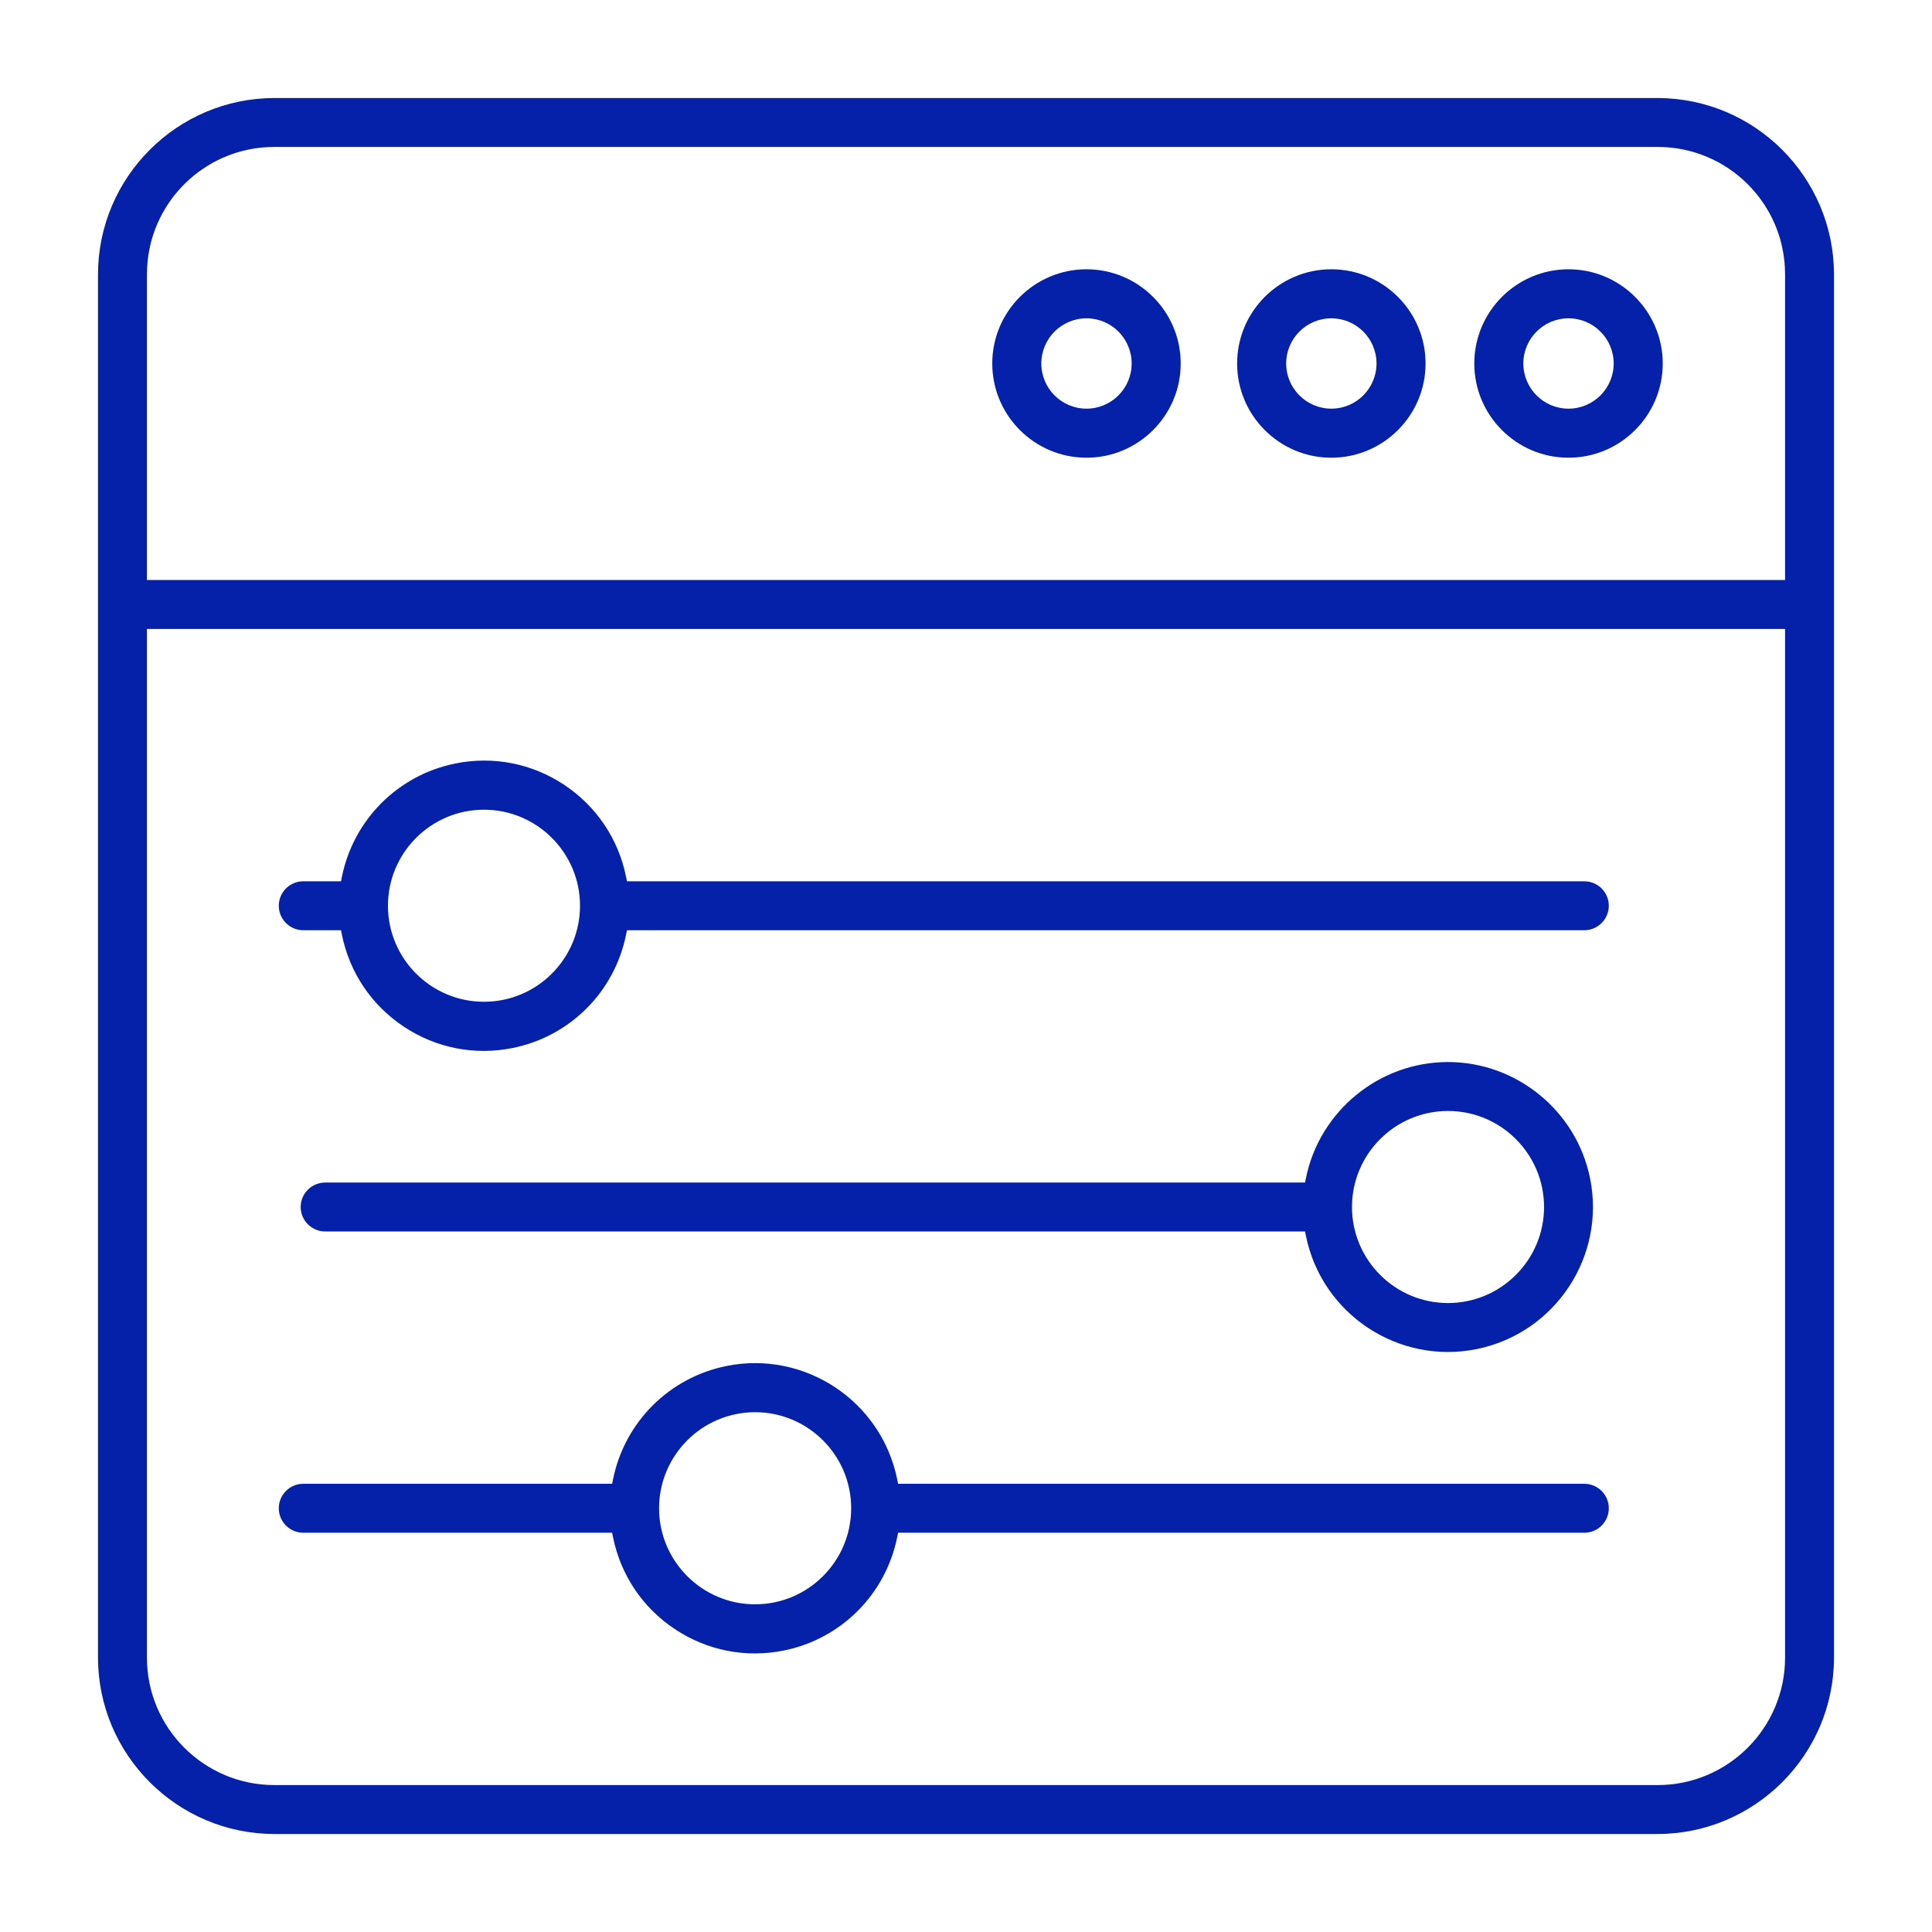<svg xmlns="http://www.w3.org/2000/svg" xmlns:xlink="http://www.w3.org/1999/xlink" x="0px" y="0px" viewBox="0 0 512 512" style="enable-background:new 0 0 512 512;" xml:space="preserve"> <style type="text/css"> .st0{display:none;fill:none;stroke:#4A6EED;stroke-width:13;stroke-miterlimit:10;} .st1{fill:#0521AA;} .st2{display:none;fill:none;stroke:#0521AA;stroke-width:13;stroke-miterlimit:10;} </style> <g id="Layer_1"> <g> <g> <path class="st1" d="M421.37,312.19c-3.63-17.81-19.46-30.73-37.63-30.74h-0.01c-18.18,0-34.01,12.93-37.64,30.74l-0.25,1.2 H86.16c-3.57,0-6.48,2.9-6.48,6.48c0,3.57,2.91,6.48,6.48,6.48h259.68l0.25,1.2c4.23,20.76,24.57,34.2,45.32,29.96 C412.17,353.27,425.61,332.94,421.37,312.19z M383.74,345.32c-14.04,0-25.45-11.42-25.45-25.45c0-14.04,11.41-25.45,25.45-25.45 c14.03,0,25.45,11.41,25.45,25.45C409.19,333.9,397.77,345.32,383.74,345.32z M419.87,393.22H238.01l-0.25-1.2 c-4.21-20.76-24.53-34.22-45.29-30.01c-15.15,3.08-26.93,14.86-30.01,30.01l-0.24,1.2H80.36c-3.57,0-6.48,2.91-6.48,6.49 c0,3.57,2.91,6.48,6.48,6.48h81.86l0.24,1.2c2.05,10.06,7.88,18.72,16.44,24.38c8.55,5.67,18.81,7.67,28.86,5.63 c15.15-3.08,26.93-14.86,30-30.01l0.25-1.2h181.86c3.57,0,6.48-2.91,6.48-6.48C426.35,396.13,423.44,393.22,419.87,393.22z M200.11,425.16c-14.03,0-25.45-11.42-25.45-25.45c0-14.04,11.42-25.46,25.45-25.46c14.04,0,25.46,11.42,25.46,25.46 C225.57,413.74,214.15,425.16,200.11,425.16z M419.87,233.55H166.16l-0.25-1.2c-2.04-10.06-7.88-18.72-16.43-24.39 c-8.56-5.66-18.8-7.66-28.86-5.62c-15.15,3.08-26.93,14.86-30.01,30.01l-0.24,1.2H80.36c-3.57,0-6.48,2.91-6.48,6.48 c0,3.58,2.91,6.49,6.48,6.49h10.01l0.24,1.2c2.04,10.05,7.88,18.71,16.44,24.38c8.55,5.67,18.8,7.67,28.86,5.62 c15.15-3.07,26.93-14.85,30-30l0.25-1.2h253.71c3.57,0,6.48-2.91,6.48-6.49C426.35,236.46,423.44,233.55,419.87,233.55z M128.26,265.48c-14.03,0-25.45-11.41-25.45-25.45c0-14.03,11.42-25.45,25.45-25.45c14.04,0,25.45,11.42,25.45,25.45 C153.71,254.07,142.3,265.48,128.26,265.48z M419.87,233.55H166.16l-0.25-1.2c-2.04-10.06-7.88-18.72-16.43-24.39 c-8.56-5.66-18.8-7.66-28.86-5.62c-15.15,3.08-26.93,14.86-30.01,30.01l-0.24,1.2H80.36c-3.57,0-6.48,2.91-6.48,6.48 c0,3.58,2.91,6.49,6.48,6.49h10.01l0.24,1.2c2.04,10.05,7.88,18.71,16.44,24.38c8.55,5.67,18.8,7.67,28.86,5.62 c15.15-3.07,26.93-14.85,30-30l0.25-1.2h253.71c3.57,0,6.48-2.91,6.48-6.49C426.35,236.46,423.44,233.55,419.87,233.55z M128.26,265.48c-14.03,0-25.45-11.41-25.45-25.45c0-14.03,11.42-25.45,25.45-25.45c14.04,0,25.45,11.42,25.45,25.45 C153.71,254.07,142.3,265.48,128.26,265.48z M419.87,393.22H238.01l-0.25-1.2c-4.21-20.76-24.53-34.22-45.29-30.01 c-15.15,3.08-26.93,14.86-30.01,30.01l-0.24,1.2H80.36c-3.57,0-6.48,2.91-6.48,6.49c0,3.57,2.91,6.48,6.48,6.48h81.86l0.24,1.2 c2.05,10.06,7.88,18.72,16.44,24.38c8.55,5.67,18.81,7.67,28.86,5.63c15.15-3.08,26.93-14.86,30-30.01l0.25-1.2h181.86 c3.57,0,6.48-2.91,6.48-6.48C426.35,396.13,423.44,393.22,419.87,393.22z M200.11,425.16c-14.03,0-25.45-11.42-25.45-25.45 c0-14.04,11.42-25.46,25.45-25.46c14.04,0,25.46,11.42,25.46,25.46C225.57,413.74,214.15,425.16,200.11,425.16z M421.37,312.19 c-3.63-17.81-19.46-30.73-37.63-30.74h-0.01c-18.18,0-34.01,12.93-37.64,30.74l-0.25,1.2H86.16c-3.57,0-6.48,2.9-6.48,6.48 c0,3.57,2.91,6.48,6.48,6.48h259.68l0.25,1.2c4.23,20.76,24.57,34.2,45.32,29.96C412.17,353.27,425.61,332.94,421.37,312.19z M383.74,345.32c-14.04,0-25.45-11.42-25.45-25.45c0-14.04,11.41-25.45,25.45-25.45c14.03,0,25.45,11.41,25.45,25.45 C409.19,333.9,397.77,345.32,383.74,345.32z M421.37,312.19c-3.63-17.81-19.46-30.73-37.63-30.74h-0.01 c-18.18,0-34.01,12.93-37.64,30.74l-0.25,1.2H86.16c-3.57,0-6.48,2.9-6.48,6.48c0,3.57,2.91,6.48,6.48,6.48h259.68l0.25,1.2 c4.23,20.76,24.57,34.2,45.32,29.96C412.17,353.27,425.61,332.94,421.37,312.19z M383.74,345.32 c-14.04,0-25.45-11.42-25.45-25.45c0-14.04,11.41-25.45,25.45-25.45c14.03,0,25.45,11.41,25.45,25.45 C409.19,333.9,397.77,345.32,383.74,345.32z M419.87,393.22H238.01l-0.25-1.2c-4.21-20.76-24.53-34.22-45.29-30.01 c-15.15,3.08-26.93,14.86-30.01,30.01l-0.24,1.2H80.36c-3.57,0-6.48,2.91-6.48,6.49c0,3.57,2.91,6.48,6.48,6.48h81.86l0.24,1.2 c2.05,10.06,7.88,18.72,16.44,24.38c8.55,5.67,18.81,7.67,28.86,5.63c15.15-3.08,26.93-14.86,30-30.01l0.25-1.2h181.86 c3.57,0,6.48-2.91,6.48-6.48C426.35,396.13,423.44,393.22,419.87,393.22z M200.11,425.16c-14.03,0-25.45-11.42-25.45-25.45 c0-14.04,11.42-25.46,25.45-25.46c14.04,0,25.46,11.42,25.46,25.46C225.57,413.74,214.15,425.16,200.11,425.16z M419.87,233.55 H166.16l-0.25-1.2c-2.04-10.06-7.88-18.72-16.43-24.39c-8.56-5.66-18.8-7.66-28.86-5.62c-15.15,3.08-26.93,14.86-30.01,30.01 l-0.24,1.2H80.36c-3.57,0-6.48,2.91-6.48,6.48c0,3.58,2.91,6.49,6.48,6.49h10.01l0.24,1.2c2.04,10.05,7.88,18.71,16.44,24.38 c8.55,5.67,18.8,7.67,28.86,5.62c15.15-3.07,26.93-14.85,30-30l0.25-1.2h253.71c3.57,0,6.48-2.91,6.48-6.49 C426.35,236.46,423.44,233.55,419.87,233.55z M128.26,265.48c-14.03,0-25.45-11.41-25.45-25.45c0-14.03,11.42-25.45,25.45-25.45 c14.04,0,25.45,11.42,25.45,25.45C153.71,254.07,142.3,265.48,128.26,265.48z M419.87,233.55H166.16l-0.25-1.2 c-2.04-10.06-7.88-18.72-16.43-24.39c-8.56-5.66-18.8-7.66-28.86-5.62c-15.15,3.08-26.93,14.86-30.01,30.01l-0.24,1.2H80.36 c-3.57,0-6.48,2.91-6.48,6.48c0,3.58,2.91,6.49,6.48,6.49h10.01l0.24,1.2c2.04,10.05,7.88,18.71,16.44,24.38 c8.55,5.67,18.8,7.67,28.86,5.62c15.15-3.07,26.93-14.85,30-30l0.25-1.2h253.71c3.57,0,6.48-2.91,6.48-6.49 C426.35,236.46,423.44,233.55,419.87,233.55z M128.26,265.48c-14.03,0-25.45-11.41-25.45-25.45c0-14.03,11.42-25.45,25.45-25.45 c14.04,0,25.45,11.42,25.45,25.45C153.71,254.07,142.3,265.48,128.26,265.48z M419.87,393.22H238.01l-0.25-1.2 c-4.21-20.76-24.53-34.22-45.29-30.01c-15.15,3.08-26.93,14.86-30.01,30.01l-0.24,1.2H80.36c-3.57,0-6.48,2.91-6.48,6.49 c0,3.57,2.91,6.48,6.48,6.48h81.86l0.24,1.2c2.05,10.06,7.88,18.72,16.44,24.38c8.55,5.67,18.81,7.67,28.86,5.63 c15.15-3.08,26.93-14.86,30-30.01l0.25-1.2h181.86c3.57,0,6.48-2.91,6.48-6.48C426.35,396.13,423.44,393.22,419.87,393.22z M200.11,425.16c-14.03,0-25.45-11.42-25.45-25.45c0-14.04,11.42-25.46,25.45-25.46c14.04,0,25.46,11.42,25.46,25.46 C225.57,413.74,214.15,425.16,200.11,425.16z M421.37,312.19c-3.63-17.81-19.46-30.73-37.63-30.74h-0.01 c-18.18,0-34.01,12.93-37.64,30.74l-0.25,1.2H86.16c-3.57,0-6.48,2.9-6.48,6.48c0,3.57,2.91,6.48,6.48,6.48h259.68l0.25,1.2 c4.23,20.76,24.57,34.2,45.32,29.96C412.17,353.27,425.61,332.94,421.37,312.19z M383.74,345.32 c-14.04,0-25.45-11.42-25.45-25.45c0-14.04,11.41-25.45,25.45-25.45c14.03,0,25.45,11.41,25.45,25.45 C409.19,333.9,397.77,345.32,383.74,345.32z M421.37,312.19c-3.63-17.81-19.46-30.73-37.63-30.74h-0.01 c-18.18,0-34.01,12.93-37.64,30.74l-0.25,1.2H86.16c-3.57,0-6.48,2.9-6.48,6.48c0,3.57,2.91,6.48,6.48,6.48h259.68l0.25,1.2 c4.23,20.76,24.57,34.2,45.32,29.96C412.17,353.27,425.61,332.94,421.37,312.19z M383.74,345.32 c-14.04,0-25.45-11.42-25.45-25.45c0-14.04,11.41-25.45,25.45-25.45c14.03,0,25.45,11.41,25.45,25.45 C409.19,333.9,397.77,345.32,383.74,345.32z M419.87,393.22H238.01l-0.25-1.2c-4.21-20.76-24.53-34.22-45.29-30.01 c-15.15,3.08-26.93,14.86-30.01,30.01l-0.24,1.2H80.36c-3.57,0-6.48,2.91-6.48,6.49c0,3.57,2.91,6.48,6.48,6.48h81.86l0.24,1.2 c2.05,10.06,7.88,18.72,16.44,24.38c8.55,5.67,18.81,7.67,28.86,5.63c15.15-3.08,26.93-14.86,30-30.01l0.25-1.2h181.86 c3.57,0,6.48-2.91,6.48-6.48C426.35,396.13,423.44,393.22,419.87,393.22z M200.11,425.16c-14.03,0-25.45-11.42-25.45-25.45 c0-14.04,11.42-25.46,25.45-25.46c14.04,0,25.46,11.42,25.46,25.46C225.57,413.74,214.15,425.16,200.11,425.16z M419.87,233.55 H166.16l-0.25-1.2c-2.04-10.06-7.88-18.72-16.43-24.39c-8.56-5.66-18.8-7.66-28.86-5.62c-15.15,3.08-26.93,14.86-30.01,30.01 l-0.24,1.2H80.36c-3.57,0-6.48,2.91-6.48,6.48c0,3.58,2.91,6.49,6.48,6.49h10.01l0.24,1.2c2.04,10.05,7.88,18.71,16.44,24.38 c8.55,5.67,18.8,7.67,28.86,5.62c15.15-3.07,26.93-14.85,30-30l0.25-1.2h253.71c3.57,0,6.48-2.91,6.48-6.49 C426.35,236.46,423.44,233.55,419.87,233.55z M128.26,265.48c-14.03,0-25.45-11.41-25.45-25.45c0-14.03,11.42-25.45,25.45-25.45 c14.04,0,25.45,11.42,25.45,25.45C153.71,254.07,142.3,265.48,128.26,265.48z M419.87,393.22H238.01l-0.25-1.2 c-4.21-20.76-24.53-34.22-45.29-30.01c-15.15,3.08-26.93,14.86-30.01,30.01l-0.24,1.2H80.36c-3.57,0-6.48,2.91-6.48,6.49 c0,3.57,2.91,6.48,6.48,6.48h81.86l0.24,1.2c2.05,10.06,7.88,18.72,16.44,24.38c8.55,5.67,18.81,7.67,28.86,5.63 c15.15-3.08,26.93-14.86,30-30.01l0.25-1.2h181.86c3.57,0,6.48-2.91,6.48-6.48C426.35,396.13,423.44,393.22,419.87,393.22z M200.11,425.16c-14.03,0-25.45-11.42-25.45-25.45c0-14.04,11.42-25.46,25.45-25.46c14.04,0,25.46,11.42,25.46,25.46 C225.57,413.74,214.15,425.16,200.11,425.16z M419.87,233.55H166.16l-0.25-1.2c-2.04-10.06-7.88-18.72-16.43-24.39 c-8.56-5.66-18.8-7.66-28.86-5.62c-15.15,3.08-26.93,14.86-30.01,30.01l-0.24,1.2H80.36c-3.57,0-6.48,2.91-6.48,6.48 c0,3.58,2.91,6.49,6.48,6.49h10.01l0.24,1.2c2.04,10.05,7.88,18.71,16.44,24.38c8.55,5.67,18.8,7.67,28.86,5.62 c15.15-3.07,26.93-14.85,30-30l0.25-1.2h253.71c3.57,0,6.48-2.91,6.48-6.49C426.35,236.46,423.44,233.55,419.87,233.55z M128.26,265.48c-14.03,0-25.45-11.41-25.45-25.45c0-14.03,11.42-25.45,25.45-25.45c14.04,0,25.45,11.42,25.45,25.45 C153.71,254.07,142.3,265.48,128.26,265.48z M421.37,312.19c-3.63-17.81-19.46-30.73-37.63-30.74h-0.01 c-18.18,0-34.01,12.93-37.64,30.74l-0.25,1.2H86.16c-3.57,0-6.48,2.9-6.48,6.48c0,3.57,2.91,6.48,6.48,6.48h259.68l0.25,1.2 c4.23,20.76,24.57,34.2,45.32,29.96C412.17,353.27,425.61,332.94,421.37,312.19z M383.74,345.32 c-14.04,0-25.45-11.42-25.45-25.45c0-14.04,11.41-25.45,25.45-25.45c14.03,0,25.45,11.41,25.45,25.45 C409.19,333.9,397.77,345.32,383.74,345.32z M421.37,312.19c-3.63-17.81-19.46-30.73-37.63-30.74h-0.01 c-18.18,0-34.01,12.93-37.64,30.74l-0.25,1.2H86.16c-3.57,0-6.48,2.9-6.48,6.48c0,3.57,2.91,6.48,6.48,6.48h259.68l0.25,1.2 c4.23,20.76,24.57,34.2,45.32,29.96C412.17,353.27,425.61,332.94,421.37,312.19z M383.74,345.32 c-14.04,0-25.45-11.42-25.45-25.45c0-14.04,11.41-25.45,25.45-25.45c14.03,0,25.45,11.41,25.45,25.45 C409.19,333.9,397.77,345.32,383.74,345.32z M419.87,233.55H166.16l-0.25-1.2c-2.04-10.06-7.88-18.72-16.43-24.39 c-8.56-5.66-18.8-7.66-28.86-5.62c-15.15,3.08-26.93,14.86-30.01,30.01l-0.24,1.2H80.36c-3.57,0-6.48,2.91-6.48,6.48 c0,3.58,2.91,6.49,6.48,6.49h10.01l0.24,1.2c2.04,10.05,7.88,18.71,16.44,24.38c8.55,5.67,18.8,7.67,28.86,5.62 c15.15-3.07,26.93-14.85,30-30l0.25-1.2h253.71c3.57,0,6.48-2.91,6.48-6.49C426.35,236.46,423.44,233.55,419.87,233.55z M128.26,265.48c-14.03,0-25.45-11.41-25.45-25.45c0-14.03,11.42-25.45,25.45-25.45c14.04,0,25.45,11.42,25.45,25.45 C153.71,254.07,142.3,265.48,128.26,265.48z M419.87,393.22H238.01l-0.25-1.2c-4.21-20.76-24.53-34.22-45.29-30.01 c-15.15,3.08-26.93,14.86-30.01,30.01l-0.24,1.2H80.36c-3.57,0-6.48,2.91-6.48,6.49c0,3.57,2.91,6.48,6.48,6.48h81.86l0.24,1.2 c2.05,10.06,7.88,18.72,16.44,24.38c8.55,5.67,18.81,7.67,28.86,5.63c15.15-3.08,26.93-14.86,30-30.01l0.25-1.2h181.86 c3.57,0,6.48-2.91,6.48-6.48C426.35,396.13,423.44,393.22,419.87,393.22z M200.11,425.16c-14.03,0-25.45-11.42-25.45-25.45 c0-14.04,11.42-25.46,25.45-25.46c14.04,0,25.46,11.42,25.46,25.46C225.57,413.74,214.15,425.16,200.11,425.16z M419.87,233.55 H166.16l-0.25-1.2c-2.04-10.06-7.88-18.72-16.43-24.39c-8.56-5.66-18.8-7.66-28.86-5.62c-15.15,3.08-26.93,14.86-30.01,30.01 l-0.24,1.2H80.36c-3.57,0-6.48,2.91-6.48,6.48c0,3.58,2.91,6.49,6.48,6.49h10.01l0.24,1.2c2.04,10.05,7.88,18.71,16.44,24.38 c8.55,5.67,18.8,7.67,28.86,5.62c15.15-3.07,26.93-14.85,30-30l0.25-1.2h253.71c3.57,0,6.48-2.91,6.48-6.49 C426.35,236.46,423.44,233.55,419.87,233.55z M128.26,265.48c-14.03,0-25.45-11.41-25.45-25.45c0-14.03,11.42-25.45,25.45-25.45 c14.04,0,25.45,11.42,25.45,25.45C153.71,254.07,142.3,265.48,128.26,265.48z M419.87,393.22H238.01l-0.25-1.2 c-4.21-20.76-24.53-34.22-45.29-30.01c-15.15,3.08-26.93,14.86-30.01,30.01l-0.24,1.2H80.36c-3.57,0-6.48,2.91-6.48,6.49 c0,3.57,2.91,6.48,6.48,6.48h81.86l0.24,1.2c2.05,10.06,7.88,18.72,16.44,24.38c8.55,5.67,18.81,7.67,28.86,5.63 c15.15-3.08,26.93-14.86,30-30.01l0.25-1.2h181.86c3.57,0,6.48-2.91,6.48-6.48C426.35,396.13,423.44,393.22,419.87,393.22z M200.11,425.16c-14.03,0-25.45-11.42-25.45-25.45c0-14.04,11.42-25.46,25.45-25.46c14.04,0,25.46,11.42,25.46,25.46 C225.57,413.74,214.15,425.16,200.11,425.16z M421.37,312.19c-3.63-17.81-19.46-30.73-37.63-30.74h-0.01 c-18.18,0-34.01,12.93-37.64,30.74l-0.25,1.2H86.16c-3.57,0-6.48,2.9-6.48,6.48c0,3.57,2.91,6.48,6.48,6.48h259.68l0.25,1.2 c4.23,20.76,24.57,34.2,45.32,29.96C412.17,353.27,425.61,332.94,421.37,312.19z M383.74,345.32 c-14.04,0-25.45-11.42-25.45-25.45c0-14.04,11.41-25.45,25.45-25.45c14.03,0,25.45,11.41,25.45,25.45 C409.19,333.9,397.77,345.32,383.74,345.32z M421.37,312.19c-3.63-17.81-19.46-30.73-37.63-30.74h-0.01 c-18.18,0-34.01,12.93-37.64,30.74l-0.25,1.2H86.16c-3.57,0-6.48,2.9-6.48,6.48c0,3.57,2.91,6.48,6.48,6.48h259.68l0.25,1.2 c4.23,20.76,24.57,34.2,45.32,29.96C412.17,353.27,425.61,332.94,421.37,312.19z M383.74,345.32 c-14.04,0-25.45-11.42-25.45-25.45c0-14.04,11.41-25.45,25.45-25.45c14.03,0,25.45,11.41,25.45,25.45 C409.19,333.9,397.77,345.32,383.74,345.32z M419.87,393.22H238.01l-0.25-1.2c-4.21-20.76-24.53-34.22-45.29-30.01 c-15.15,3.08-26.93,14.86-30.01,30.01l-0.24,1.2H80.36c-3.57,0-6.48,2.91-6.48,6.49c0,3.57,2.91,6.48,6.48,6.48h81.86l0.24,1.2 c2.05,10.06,7.88,18.72,16.44,24.38c8.55,5.67,18.81,7.67,28.86,5.63c15.15-3.08,26.93-14.86,30-30.01l0.25-1.2h181.86 c3.57,0,6.48-2.91,6.48-6.48C426.35,396.13,423.44,393.22,419.87,393.22z M200.11,425.16c-14.03,0-25.45-11.42-25.45-25.45 c0-14.04,11.42-25.46,25.45-25.46c14.04,0,25.46,11.42,25.46,25.46C225.57,413.74,214.15,425.16,200.11,425.16z M419.87,233.55 H166.16l-0.25-1.2c-2.04-10.06-7.88-18.72-16.43-24.39c-8.56-5.66-18.8-7.66-28.86-5.62c-15.15,3.08-26.93,14.86-30.01,30.01 l-0.24,1.2H80.36c-3.57,0-6.48,2.91-6.48,6.48c0,3.58,2.91,6.49,6.48,6.49h10.01l0.24,1.2c2.04,10.05,7.88,18.71,16.44,24.38 c8.55,5.67,18.8,7.67,28.86,5.62c15.15-3.07,26.93-14.85,30-30l0.25-1.2h253.71c3.57,0,6.48-2.91,6.48-6.49 C426.35,236.46,423.44,233.55,419.87,233.55z M128.26,265.48c-14.03,0-25.45-11.41-25.45-25.45c0-14.03,11.42-25.45,25.45-25.45 c14.04,0,25.45,11.42,25.45,25.45C153.71,254.07,142.3,265.48,128.26,265.48z M80.36,246.52h10.01l0.24,1.2 c2.04,10.05,7.88,18.71,16.44,24.38c8.55,5.67,18.8,7.67,28.86,5.62c15.15-3.07,26.93-14.85,30-30l0.25-1.2h253.71 c3.57,0,6.48-2.91,6.48-6.49c0-3.57-2.91-6.48-6.48-6.48H166.16l-0.25-1.2c-2.04-10.06-7.88-18.72-16.43-24.39 c-8.56-5.66-18.8-7.66-28.86-5.62c-15.15,3.08-26.93,14.86-30.01,30.01l-0.24,1.2H80.36c-3.57,0-6.48,2.91-6.48,6.48 C73.88,243.61,76.79,246.52,80.36,246.52z M128.26,214.58c14.04,0,25.45,11.42,25.45,25.45c0,14.04-11.41,25.45-25.45,25.45 c-14.03,0-25.45-11.41-25.45-25.45C102.81,226,114.23,214.58,128.26,214.58z M419.87,393.22H238.01l-0.25-1.2 c-4.21-20.76-24.53-34.22-45.29-30.01c-15.15,3.08-26.93,14.86-30.01,30.01l-0.24,1.2H80.36c-3.57,0-6.48,2.91-6.48,6.49 c0,3.57,2.91,6.48,6.48,6.48h81.86l0.24,1.2c2.05,10.06,7.88,18.72,16.44,24.38c8.55,5.67,18.81,7.67,28.86,5.63 c15.15-3.08,26.93-14.86,30-30.01l0.25-1.2h181.86c3.57,0,6.48-2.91,6.48-6.48C426.35,396.13,423.44,393.22,419.87,393.22z M200.11,425.16c-14.03,0-25.45-11.42-25.45-25.45c0-14.04,11.42-25.46,25.45-25.46c14.04,0,25.46,11.42,25.46,25.46 C225.57,413.74,214.15,425.16,200.11,425.16z M383.74,281.45h-0.01c-18.18,0-34.01,12.93-37.64,30.74l-0.25,1.2H86.16 c-3.57,0-6.48,2.9-6.48,6.48c0,3.57,2.91,6.48,6.48,6.48h259.68l0.25,1.2c4.23,20.76,24.57,34.2,45.32,29.96 c20.76-4.24,34.2-24.57,29.96-45.32C417.74,294.38,401.91,281.46,383.74,281.45z M383.74,345.32 c-14.04,0-25.45-11.42-25.45-25.45c0-14.04,11.41-25.45,25.45-25.45c14.03,0,25.45,11.41,25.45,25.45 C409.19,333.9,397.77,345.32,383.74,345.32z M439.3,25.98H72.7C46.96,26,26,46.96,25.97,72.7v366.64 c0.05,25.72,21.01,46.66,46.73,46.69h366.6c25.72-0.03,46.68-20.97,46.73-46.69V72.7C486,46.96,465.04,26,439.3,25.98z M473.06,439.3c0,18.62-15.14,33.76-33.76,33.76H72.7c-18.62,0-33.76-15.14-33.76-33.76V166.68h434.12V439.3z M473.06,153.71 H38.94V72.7c0-0.59,0.02-1.17,0.05-1.74c0.01-0.19,0.02-0.37,0.04-0.56l0.04-0.53c0.01-0.21,0.03-0.41,0.05-0.62 c0.02-0.24,0.05-0.48,0.09-0.72l0.06-0.48c0.02-0.16,0.04-0.33,0.06-0.49c0.04-0.23,0.08-0.45,0.12-0.67l0.08-0.47 c0.03-0.18,0.06-0.35,0.1-0.52c0.04-0.19,0.08-0.38,0.13-0.57l0.12-0.52c0.04-0.18,0.08-0.36,0.12-0.55 c0.06-0.22,0.13-0.44,0.19-0.66l0.14-0.5c0.04-0.14,0.08-0.29,0.13-0.44c0.08-0.26,0.17-0.52,0.26-0.78l0.13-0.38 c0.05-0.14,0.09-0.27,0.14-0.41c0.08-0.22,0.17-0.44,0.26-0.67L41.42,60c0.06-0.15,0.11-0.29,0.17-0.43 c0.08-0.2,0.17-0.38,0.25-0.56l0.21-0.45c0.07-0.17,0.14-0.33,0.22-0.49c0.08-0.17,0.16-0.33,0.25-0.5l0.23-0.46 c0.09-0.16,0.17-0.33,0.26-0.5c0.11-0.18,0.21-0.37,0.32-0.55l0.24-0.42c0.08-0.15,0.17-0.29,0.26-0.44 c0.1-0.18,0.22-0.35,0.33-0.53l0.25-0.39c0.1-0.15,0.19-0.3,0.29-0.45c0.12-0.17,0.24-0.34,0.37-0.51l0.26-0.37 c0.1-0.15,0.2-0.3,0.31-0.44c0.12-0.15,0.23-0.3,0.35-0.45l0.31-0.39c0.11-0.15,0.23-0.29,0.35-0.44 c0.1-0.13,0.22-0.26,0.33-0.39l0.3-0.35c0.14-0.16,0.28-0.32,0.43-0.48c0.1-0.12,0.22-0.24,0.33-0.36l0.33-0.34 c0.15-0.16,0.3-0.32,0.45-0.47c0.11-0.12,0.23-0.22,0.34-0.33l0.35-0.33c0.16-0.16,0.32-0.31,0.48-0.46 c0.13-0.12,0.26-0.23,0.4-0.35l0.36-0.31c0.16-0.14,0.31-0.27,0.46-0.4c0.14-0.12,0.28-0.22,0.42-0.33l0.39-0.3 c0.15-0.13,0.31-0.25,0.47-0.37c0.13-0.11,0.27-0.2,0.41-0.3l0.41-0.29c0.16-0.12,0.33-0.24,0.5-0.35 c0.14-0.1,0.28-0.19,0.43-0.28l0.4-0.26c0.18-0.11,0.36-0.23,0.54-0.34c0.15-0.09,0.29-0.18,0.44-0.26l0.41-0.24 c0.19-0.11,0.38-0.21,0.57-0.32c0.14-0.08,0.29-0.15,0.44-0.23l0.42-0.21c0.2-0.1,0.39-0.21,0.59-0.3 c0.15-0.08,0.31-0.15,0.47-0.22l0.44-0.2c0.2-0.09,0.39-0.18,0.59-0.26c0.16-0.07,0.33-0.13,0.49-0.2l0.45-0.17 c0.19-0.08,0.39-0.16,0.59-0.23c0.16-0.06,0.33-0.12,0.5-0.18l0.47-0.16c0.2-0.07,0.4-0.13,0.59-0.2l0.54-0.15l0.48-0.14 c0.19-0.05,0.39-0.11,0.59-0.16c0.18-0.05,0.37-0.09,0.56-0.13l0.47-0.11c0.2-0.05,0.4-0.1,0.6-0.14c0.2-0.04,0.4-0.07,0.6-0.11 l0.49-0.09c0.19-0.03,0.38-0.07,0.57-0.1c0.21-0.03,0.42-0.05,0.63-0.08l0.47-0.06c0.19-0.02,0.39-0.05,0.59-0.07 c0.19-0.02,0.39-0.04,0.59-0.05l0.5-0.04c0.2-0.01,0.41-0.03,0.62-0.04c0.19-0.01,0.39-0.02,0.58-0.02l0.5-0.01 c0.22-0.01,0.45-0.02,0.68-0.02h366.6c0.23,0,0.46,0.01,0.68,0.02l0.5,0.01c0.19,0,0.39,0.01,0.58,0.02 c0.21,0.01,0.41,0.03,0.62,0.04l0.5,0.04c0.2,0.01,0.4,0.03,0.59,0.05c0.2,0.02,0.4,0.05,0.59,0.07l0.47,0.06 c0.21,0.03,0.42,0.05,0.63,0.08c0.19,0.03,0.38,0.07,0.57,0.1l0.48,0.09c0.21,0.04,0.41,0.07,0.61,0.11 c0.2,0.04,0.4,0.09,0.6,0.14l0.47,0.11c0.19,0.04,0.38,0.08,0.57,0.13c0.19,0.05,0.38,0.11,0.58,0.16l0.49,0.14 c0.18,0.05,0.35,0.1,0.53,0.16c0.19,0.06,0.38,0.12,0.58,0.19l0.48,0.16c0.17,0.06,0.34,0.12,0.5,0.18 c0.2,0.07,0.4,0.15,0.59,0.23l0.45,0.17c0.17,0.07,0.33,0.13,0.5,0.2c0.2,0.09,0.39,0.18,0.59,0.27l0.43,0.19 c0.16,0.07,0.32,0.14,0.47,0.22c0.2,0.09,0.39,0.19,0.59,0.3l0.42,0.21c0.15,0.08,0.3,0.15,0.45,0.23 c0.18,0.11,0.37,0.21,0.56,0.32l0.41,0.24c0.15,0.08,0.29,0.17,0.44,0.26c0.18,0.11,0.36,0.23,0.54,0.34l0.4,0.26 c0.15,0.09,0.29,0.18,0.43,0.27c0.17,0.12,0.34,0.24,0.5,0.36l0.41,0.29c0.14,0.1,0.28,0.19,0.41,0.3 c0.16,0.11,0.31,0.23,0.46,0.35l0.39,0.32c0.15,0.1,0.29,0.21,0.42,0.33c0.16,0.13,0.31,0.26,0.47,0.4l0.36,0.31 c0.14,0.12,0.27,0.23,0.4,0.35c0.16,0.15,0.32,0.3,0.48,0.46l0.35,0.33c0.11,0.11,0.23,0.21,0.34,0.32 c0.15,0.16,0.3,0.32,0.45,0.48l0.31,0.32c0.12,0.13,0.24,0.25,0.36,0.38c0.14,0.16,0.28,0.32,0.42,0.48l0.3,0.36 c0.11,0.12,0.23,0.25,0.33,0.38c0.12,0.15,0.24,0.29,0.35,0.44l0.32,0.41c0.12,0.14,0.23,0.28,0.34,0.43 c0.1,0.14,0.2,0.28,0.3,0.42l0.29,0.41c0.12,0.16,0.23,0.32,0.35,0.49c0.1,0.15,0.19,0.3,0.29,0.45l0.25,0.39 c0.11,0.18,0.23,0.35,0.33,0.53c0.09,0.15,0.18,0.29,0.26,0.44l0.24,0.42c0.11,0.19,0.22,0.37,0.32,0.56 c0.09,0.16,0.17,0.33,0.26,0.49l0.23,0.46c0.09,0.17,0.17,0.33,0.25,0.5c0.08,0.16,0.15,0.32,0.22,0.49l0.21,0.45 c0.08,0.18,0.17,0.36,0.25,0.55c0.06,0.15,0.11,0.29,0.17,0.44l0.17,0.42c0.09,0.23,0.18,0.45,0.26,0.68 c0.05,0.13,0.09,0.26,0.14,0.4l0.13,0.38c0.09,0.26,0.18,0.52,0.26,0.78c0.05,0.16,0.09,0.32,0.14,0.47l0.11,0.42 c0.07,0.24,0.14,0.47,0.21,0.72c0.04,0.18,0.08,0.36,0.12,0.54l0.12,0.52c0.05,0.19,0.09,0.38,0.13,0.57 c0.04,0.16,0.06,0.33,0.09,0.49l0.1,0.53c0.04,0.21,0.08,0.43,0.11,0.64c0.02,0.16,0.04,0.33,0.06,0.49l0.06,0.48 c0.04,0.24,0.07,0.48,0.09,0.72c0.03,0.22,0.04,0.44,0.06,0.67l0.03,0.48c0.02,0.19,0.03,0.37,0.04,0.56 c0.03,0.57,0.05,1.15,0.05,1.74V153.71z M80.36,246.52h10.01l0.24,1.2c2.04,10.05,7.88,18.71,16.44,24.38 c8.55,5.67,18.8,7.67,28.86,5.62c15.15-3.07,26.93-14.85,30-30l0.25-1.2h253.71c3.57,0,6.48-2.91,6.48-6.49 c0-3.57-2.91-6.48-6.48-6.48H166.16l-0.25-1.2c-2.04-10.06-7.88-18.72-16.43-24.39c-8.56-5.66-18.8-7.66-28.86-5.62 c-15.15,3.08-26.93,14.86-30.01,30.01l-0.24,1.2H80.36c-3.57,0-6.48,2.91-6.48,6.48C73.88,243.61,76.79,246.52,80.36,246.52z M128.26,214.58c14.04,0,25.45,11.42,25.45,25.45c0,14.04-11.41,25.45-25.45,25.45c-14.03,0-25.45-11.41-25.45-25.45 C102.81,226,114.23,214.58,128.26,214.58z M80.36,406.19h81.86l0.24,1.2c2.05,10.06,7.88,18.72,16.44,24.38 c8.55,5.67,18.81,7.67,28.86,5.63c15.15-3.08,26.93-14.86,30-30.01l0.25-1.2h181.86c3.57,0,6.48-2.91,6.48-6.48 c0-3.58-2.91-6.49-6.48-6.49H238.01l-0.25-1.2c-4.21-20.76-24.53-34.22-45.29-30.01c-15.15,3.08-26.93,14.86-30.01,30.01 l-0.24,1.2H80.36c-3.57,0-6.48,2.91-6.48,6.49C73.88,403.28,76.79,406.19,80.36,406.19z M200.11,374.25 c14.04,0,25.46,11.42,25.46,25.46c0,14.03-11.42,25.45-25.46,25.45c-14.03,0-25.45-11.42-25.45-25.45 C174.66,385.67,186.08,374.25,200.11,374.25z M383.74,281.45h-0.01c-18.18,0-34.01,12.93-37.64,30.74l-0.25,1.2H86.16 c-3.57,0-6.48,2.9-6.48,6.48c0,3.57,2.91,6.48,6.48,6.48h259.68l0.25,1.2c4.23,20.76,24.57,34.2,45.32,29.96 c20.76-4.24,34.2-24.57,29.96-45.32C417.74,294.38,401.91,281.46,383.74,281.45z M383.74,345.32 c-14.04,0-25.45-11.42-25.45-25.45c0-14.04,11.41-25.45,25.45-25.45c14.03,0,25.45,11.41,25.45,25.45 C409.19,333.9,397.77,345.32,383.74,345.32z M421.37,312.19c-3.63-17.81-19.46-30.73-37.63-30.74h-0.01 c-18.18,0-34.01,12.93-37.64,30.74l-0.25,1.2H86.16c-3.57,0-6.48,2.9-6.48,6.48c0,3.57,2.91,6.48,6.48,6.48h259.68l0.25,1.2 c4.23,20.76,24.57,34.2,45.32,29.96C412.17,353.27,425.61,332.94,421.37,312.19z M383.74,345.32 c-14.04,0-25.45-11.42-25.45-25.45c0-14.04,11.41-25.45,25.45-25.45c14.03,0,25.45,11.41,25.45,25.45 C409.19,333.9,397.77,345.32,383.74,345.32z M419.87,393.22H238.01l-0.25-1.2c-4.21-20.76-24.53-34.22-45.29-30.01 c-15.15,3.08-26.93,14.86-30.01,30.01l-0.24,1.2H80.36c-3.57,0-6.48,2.91-6.48,6.49c0,3.57,2.91,6.48,6.48,6.48h81.86l0.24,1.2 c2.05,10.06,7.88,18.72,16.44,24.38c8.55,5.67,18.81,7.67,28.86,5.63c15.15-3.08,26.93-14.86,30-30.01l0.25-1.2h181.86 c3.57,0,6.48-2.91,6.48-6.48C426.35,396.13,423.44,393.22,419.87,393.22z M200.11,425.16c-14.03,0-25.45-11.42-25.45-25.45 c0-14.04,11.42-25.46,25.45-25.46c14.04,0,25.46,11.42,25.46,25.46C225.57,413.74,214.15,425.16,200.11,425.16z M419.87,233.55 H166.16l-0.25-1.2c-2.04-10.06-7.88-18.72-16.43-24.39c-8.56-5.66-18.8-7.66-28.86-5.62c-15.15,3.08-26.93,14.86-30.01,30.01 l-0.24,1.2H80.36c-3.57,0-6.48,2.91-6.48,6.48c0,3.58,2.91,6.49,6.48,6.49h10.01l0.24,1.2c2.04,10.05,7.88,18.71,16.44,24.38 c8.55,5.67,18.8,7.67,28.86,5.62c15.15-3.07,26.93-14.85,30-30l0.25-1.2h253.71c3.57,0,6.48-2.91,6.48-6.49 C426.35,236.46,423.44,233.55,419.87,233.55z M128.26,265.48c-14.03,0-25.45-11.41-25.45-25.45c0-14.03,11.42-25.45,25.45-25.45 c14.04,0,25.45,11.42,25.45,25.45C153.71,254.07,142.3,265.48,128.26,265.48z M419.87,233.55H166.16l-0.25-1.2 c-2.04-10.06-7.88-18.72-16.43-24.39c-8.56-5.66-18.8-7.66-28.86-5.62c-15.15,3.08-26.93,14.86-30.01,30.01l-0.24,1.2H80.36 c-3.57,0-6.48,2.91-6.48,6.48c0,3.58,2.91,6.49,6.48,6.49h10.01l0.24,1.2c2.04,10.05,7.88,18.71,16.44,24.38 c8.55,5.67,18.8,7.67,28.86,5.62c15.15-3.07,26.93-14.85,30-30l0.25-1.2h253.71c3.57,0,6.48-2.91,6.48-6.49 C426.35,236.46,423.44,233.55,419.87,233.55z M128.26,265.48c-14.03,0-25.45-11.41-25.45-25.45c0-14.03,11.42-25.45,25.45-25.45 c14.04,0,25.45,11.42,25.45,25.45C153.71,254.07,142.3,265.48,128.26,265.48z M419.87,393.22H238.01l-0.25-1.2 c-4.21-20.76-24.53-34.22-45.29-30.01c-15.15,3.08-26.93,14.86-30.01,30.01l-0.24,1.2H80.36c-3.57,0-6.48,2.91-6.48,6.49 c0,3.57,2.91,6.48,6.48,6.48h81.86l0.24,1.2c2.05,10.06,7.88,18.72,16.44,24.38c8.55,5.67,18.81,7.67,28.86,5.63 c15.15-3.08,26.93-14.86,30-30.01l0.25-1.2h181.86c3.57,0,6.48-2.91,6.48-6.48C426.35,396.13,423.44,393.22,419.87,393.22z M200.11,425.16c-14.03,0-25.45-11.42-25.45-25.45c0-14.04,11.42-25.46,25.45-25.46c14.04,0,25.46,11.42,25.46,25.46 C225.57,413.74,214.15,425.16,200.11,425.16z M421.37,312.19c-3.63-17.81-19.46-30.73-37.63-30.74h-0.01 c-18.18,0-34.01,12.93-37.64,30.74l-0.25,1.2H86.16c-3.57,0-6.48,2.9-6.48,6.48c0,3.57,2.91,6.48,6.48,6.48h259.68l0.25,1.2 c4.23,20.76,24.57,34.2,45.32,29.96C412.17,353.27,425.61,332.94,421.37,312.19z M383.74,345.32 c-14.04,0-25.45-11.42-25.45-25.45c0-14.04,11.41-25.45,25.45-25.45c14.03,0,25.45,11.41,25.45,25.45 C409.19,333.9,397.77,345.32,383.74,345.32z M421.37,312.19c-3.63-17.81-19.46-30.73-37.63-30.74h-0.01 c-18.18,0-34.01,12.93-37.64,30.74l-0.25,1.2H86.16c-3.57,0-6.48,2.9-6.48,6.48c0,3.57,2.91,6.48,6.48,6.48h259.68l0.25,1.2 c4.23,20.76,24.57,34.2,45.32,29.96C412.17,353.27,425.61,332.94,421.37,312.19z M383.74,345.32 c-14.04,0-25.45-11.42-25.45-25.45c0-14.04,11.41-25.45,25.45-25.45c14.03,0,25.45,11.41,25.45,25.45 C409.19,333.9,397.77,345.32,383.74,345.32z M419.87,233.55H166.16l-0.25-1.2c-2.04-10.06-7.88-18.72-16.43-24.39 c-8.56-5.66-18.8-7.66-28.86-5.62c-15.15,3.08-26.93,14.86-30.01,30.01l-0.24,1.2H80.36c-3.57,0-6.48,2.91-6.48,6.48 c0,3.58,2.91,6.49,6.48,6.49h10.01l0.24,1.2c2.04,10.05,7.88,18.71,16.44,24.38c8.55,5.67,18.8,7.67,28.86,5.62 c15.15-3.07,26.93-14.85,30-30l0.25-1.2h253.71c3.57,0,6.48-2.91,6.48-6.49C426.35,236.46,423.44,233.55,419.87,233.55z M128.26,265.48c-14.03,0-25.45-11.41-25.45-25.45c0-14.03,11.42-25.45,25.45-25.45c14.04,0,25.45,11.42,25.45,25.45 C153.71,254.07,142.3,265.48,128.26,265.48z M419.87,393.22H238.01l-0.25-1.2c-4.21-20.76-24.53-34.22-45.29-30.01 c-15.15,3.08-26.93,14.86-30.01,30.01l-0.24,1.2H80.36c-3.57,0-6.48,2.91-6.48,6.49c0,3.57,2.91,6.48,6.48,6.48h81.86l0.24,1.2 c2.05,10.06,7.88,18.72,16.44,24.38c8.55,5.67,18.81,7.67,28.86,5.63c15.15-3.08,26.93-14.86,30-30.01l0.25-1.2h181.86 c3.57,0,6.48-2.91,6.48-6.48C426.35,396.13,423.44,393.22,419.87,393.22z M200.11,425.16c-14.03,0-25.45-11.42-25.45-25.45 c0-14.04,11.42-25.46,25.45-25.46c14.04,0,25.46,11.42,25.46,25.46C225.57,413.74,214.15,425.16,200.11,425.16z M419.87,393.22 H238.01l-0.25-1.2c-4.21-20.76-24.53-34.22-45.29-30.01c-15.15,3.08-26.93,14.86-30.01,30.01l-0.24,1.2H80.36 c-3.57,0-6.48,2.91-6.48,6.49c0,3.57,2.91,6.48,6.48,6.48h81.86l0.24,1.2c2.05,10.06,7.88,18.72,16.44,24.38 c8.55,5.67,18.81,7.67,28.86,5.63c15.15-3.08,26.93-14.86,30-30.01l0.25-1.2h181.86c3.57,0,6.48-2.91,6.48-6.48 C426.35,396.13,423.44,393.22,419.87,393.22z M200.11,425.16c-14.03,0-25.45-11.42-25.45-25.45c0-14.04,11.42-25.46,25.45-25.46 c14.04,0,25.46,11.42,25.46,25.46C225.57,413.74,214.15,425.16,200.11,425.16z M419.87,233.55H166.16l-0.25-1.2 c-2.04-10.06-7.88-18.72-16.43-24.39c-8.56-5.66-18.8-7.66-28.86-5.62c-15.15,3.08-26.93,14.86-30.01,30.01l-0.24,1.2H80.36 c-3.57,0-6.48,2.91-6.48,6.48c0,3.58,2.91,6.49,6.48,6.49h10.01l0.24,1.2c2.04,10.05,7.88,18.71,16.44,24.38 c8.55,5.67,18.8,7.67,28.86,5.62c15.15-3.07,26.93-14.85,30-30l0.25-1.2h253.71c3.57,0,6.48-2.91,6.48-6.49 C426.35,236.46,423.44,233.55,419.87,233.55z M128.26,265.48c-14.03,0-25.45-11.41-25.45-25.45c0-14.03,11.42-25.45,25.45-25.45 c14.04,0,25.45,11.42,25.45,25.45C153.71,254.07,142.3,265.48,128.26,265.48z M421.37,312.19 c-3.63-17.81-19.46-30.73-37.63-30.74h-0.01c-18.18,0-34.01,12.93-37.64,30.74l-0.25,1.2H86.16c-3.57,0-6.48,2.9-6.48,6.48 c0,3.57,2.91,6.48,6.48,6.48h259.68l0.25,1.2c4.23,20.76,24.57,34.2,45.32,29.96C412.17,353.27,425.61,332.94,421.37,312.19z M383.74,345.32c-14.04,0-25.45-11.42-25.45-25.45c0-14.04,11.41-25.45,25.45-25.45c14.03,0,25.45,11.41,25.45,25.45 C409.19,333.9,397.77,345.32,383.74,345.32z M421.37,312.19c-3.63-17.81-19.46-30.73-37.63-30.74h-0.01 c-18.18,0-34.01,12.93-37.64,30.74l-0.25,1.2H86.16c-3.57,0-6.48,2.9-6.48,6.48c0,3.57,2.91,6.48,6.48,6.48h259.68l0.25,1.2 c4.23,20.76,24.57,34.2,45.32,29.96C412.17,353.27,425.61,332.94,421.37,312.19z M383.74,345.32 c-14.04,0-25.45-11.42-25.45-25.45c0-14.04,11.41-25.45,25.45-25.45c14.03,0,25.45,11.41,25.45,25.45 C409.19,333.9,397.77,345.32,383.74,345.32z M419.87,393.22H238.01l-0.25-1.2c-4.21-20.76-24.53-34.22-45.29-30.01 c-15.15,3.08-26.93,14.86-30.01,30.01l-0.24,1.2H80.36c-3.57,0-6.48,2.91-6.48,6.49c0,3.57,2.91,6.48,6.48,6.48h81.86l0.24,1.2 c2.05,10.06,7.88,18.72,16.44,24.38c8.55,5.67,18.81,7.67,28.86,5.63c15.15-3.08,26.93-14.86,30-30.01l0.25-1.2h181.86 c3.57,0,6.48-2.91,6.48-6.48C426.35,396.13,423.44,393.22,419.87,393.22z M200.11,425.16c-14.03,0-25.45-11.42-25.45-25.45 c0-14.04,11.42-25.46,25.45-25.46c14.04,0,25.46,11.42,25.46,25.46C225.57,413.74,214.15,425.16,200.11,425.16z M419.87,233.55 H166.16l-0.25-1.2c-2.04-10.06-7.88-18.72-16.43-24.39c-8.56-5.66-18.8-7.66-28.86-5.62c-15.15,3.08-26.93,14.86-30.01,30.01 l-0.24,1.2H80.36c-3.57,0-6.48,2.91-6.48,6.48c0,3.58,2.91,6.49,6.48,6.49h10.01l0.24,1.2c2.04,10.05,7.88,18.71,16.44,24.38 c8.55,5.67,18.8,7.67,28.86,5.62c15.15-3.07,26.93-14.85,30-30l0.25-1.2h253.71c3.57,0,6.48-2.91,6.48-6.49 C426.35,236.46,423.44,233.55,419.87,233.55z M128.26,265.48c-14.03,0-25.45-11.41-25.45-25.45c0-14.03,11.42-25.45,25.45-25.45 c14.04,0,25.45,11.42,25.45,25.45C153.71,254.07,142.3,265.48,128.26,265.48z M419.87,233.55H166.16l-0.25-1.2 c-2.04-10.06-7.88-18.72-16.43-24.39c-8.56-5.66-18.8-7.66-28.86-5.62c-15.15,3.08-26.93,14.86-30.01,30.01l-0.24,1.2H80.36 c-3.57,0-6.48,2.91-6.48,6.48c0,3.58,2.91,6.49,6.48,6.49h10.01l0.24,1.2c2.04,10.05,7.88,18.71,16.44,24.38 c8.55,5.67,18.8,7.67,28.86,5.62c15.15-3.07,26.93-14.85,30-30l0.25-1.2h253.71c3.57,0,6.48-2.91,6.48-6.49 C426.35,236.46,423.44,233.55,419.87,233.55z M128.26,265.48c-14.03,0-25.45-11.41-25.45-25.45c0-14.03,11.42-25.45,25.45-25.45 c14.04,0,25.45,11.42,25.45,25.45C153.71,254.07,142.3,265.48,128.26,265.48z M419.87,393.22H238.01l-0.25-1.2 c-4.21-20.76-24.53-34.22-45.29-30.01c-15.15,3.08-26.93,14.86-30.01,30.01l-0.24,1.2H80.36c-3.57,0-6.48,2.91-6.48,6.49 c0,3.57,2.91,6.48,6.48,6.48h81.86l0.24,1.2c2.05,10.06,7.88,18.72,16.44,24.38c8.55,5.67,18.81,7.67,28.86,5.63 c15.15-3.08,26.93-14.86,30-30.01l0.25-1.2h181.86c3.57,0,6.48-2.91,6.48-6.48C426.35,396.13,423.44,393.22,419.87,393.22z M200.11,425.16c-14.03,0-25.45-11.42-25.45-25.45c0-14.04,11.42-25.46,25.45-25.46c14.04,0,25.46,11.42,25.46,25.46 C225.57,413.74,214.15,425.16,200.11,425.16z M421.37,312.19c-3.63-17.81-19.46-30.73-37.63-30.74h-0.01 c-18.18,0-34.01,12.93-37.64,30.74l-0.25,1.2H86.16c-3.57,0-6.48,2.9-6.48,6.48c0,3.57,2.91,6.48,6.48,6.48h259.68l0.25,1.2 c4.23,20.76,24.57,34.2,45.32,29.96C412.17,353.27,425.61,332.94,421.37,312.19z M383.74,345.32 c-14.04,0-25.45-11.42-25.45-25.45c0-14.04,11.41-25.45,25.45-25.45c14.03,0,25.45,11.41,25.45,25.45 C409.19,333.9,397.77,345.32,383.74,345.32z M421.37,312.19c-3.63-17.81-19.46-30.73-37.63-30.74h-0.01 c-18.18,0-34.01,12.93-37.64,30.74l-0.25,1.2H86.16c-3.57,0-6.48,2.9-6.48,6.48c0,3.57,2.91,6.48,6.48,6.48h259.68l0.25,1.2 c4.23,20.76,24.57,34.2,45.32,29.96C412.17,353.27,425.61,332.94,421.37,312.19z M383.74,345.32 c-14.04,0-25.45-11.42-25.45-25.45c0-14.04,11.41-25.45,25.45-25.45c14.03,0,25.45,11.41,25.45,25.45 C409.19,333.9,397.77,345.32,383.74,345.32z M419.87,393.22H238.01l-0.25-1.2c-4.21-20.76-24.53-34.22-45.29-30.01 c-15.15,3.08-26.93,14.86-30.01,30.01l-0.24,1.2H80.36c-3.57,0-6.48,2.91-6.48,6.49c0,3.57,2.91,6.48,6.48,6.48h81.86l0.24,1.2 c2.05,10.06,7.88,18.72,16.44,24.38c8.55,5.67,18.81,7.67,28.86,5.63c15.15-3.08,26.93-14.86,30-30.01l0.25-1.2h181.86 c3.57,0,6.48-2.91,6.48-6.48C426.35,396.13,423.44,393.22,419.87,393.22z M200.11,425.16c-14.03,0-25.45-11.42-25.45-25.45 c0-14.04,11.42-25.46,25.45-25.46c14.04,0,25.46,11.42,25.46,25.46C225.57,413.74,214.15,425.16,200.11,425.16z M419.87,233.55 H166.16l-0.25-1.2c-2.04-10.06-7.88-18.72-16.43-24.39c-8.56-5.66-18.8-7.66-28.86-5.62c-15.15,3.08-26.93,14.86-30.01,30.01 l-0.24,1.2H80.36c-3.57,0-6.48,2.91-6.48,6.48c0,3.58,2.91,6.49,6.48,6.49h10.01l0.24,1.2c2.04,10.05,7.88,18.71,16.44,24.38 c8.55,5.67,18.8,7.67,28.86,5.62c15.15-3.07,26.93-14.85,30-30l0.25-1.2h253.71c3.57,0,6.48-2.91,6.48-6.49 C426.35,236.46,423.44,233.55,419.87,233.55z M128.26,265.48c-14.03,0-25.45-11.41-25.45-25.45c0-14.03,11.42-25.45,25.45-25.45 c14.04,0,25.45,11.42,25.45,25.45C153.71,254.07,142.3,265.48,128.26,265.48z M419.87,233.55H166.16l-0.25-1.2 c-2.04-10.06-7.88-18.72-16.43-24.39c-8.56-5.66-18.8-7.66-28.86-5.62c-15.15,3.08-26.93,14.86-30.01,30.01l-0.24,1.2H80.36 c-3.57,0-6.48,2.91-6.48,6.48c0,3.58,2.91,6.49,6.48,6.49h10.01l0.24,1.2c2.04,10.05,7.88,18.71,16.44,24.38 c8.55,5.67,18.8,7.67,28.86,5.62c15.15-3.07,26.93-14.85,30-30l0.25-1.2h253.71c3.57,0,6.48-2.91,6.48-6.49 C426.35,236.46,423.44,233.55,419.87,233.55z M128.26,265.48c-14.03,0-25.45-11.41-25.45-25.45c0-14.03,11.42-25.45,25.45-25.45 c14.04,0,25.45,11.42,25.45,25.45C153.71,254.07,142.3,265.48,128.26,265.48z M419.87,393.22H238.01l-0.25-1.2 c-4.21-20.76-24.53-34.22-45.29-30.01c-15.15,3.08-26.93,14.86-30.01,30.01l-0.24,1.2H80.36c-3.57,0-6.48,2.91-6.48,6.49 c0,3.57,2.91,6.48,6.48,6.48h81.86l0.24,1.2c2.05,10.06,7.88,18.72,16.44,24.38c8.55,5.67,18.81,7.67,28.86,5.63 c15.15-3.08,26.93-14.86,30-30.01l0.25-1.2h181.86c3.57,0,6.48-2.91,6.48-6.48C426.35,396.13,423.44,393.22,419.87,393.22z M200.11,425.16c-14.03,0-25.45-11.42-25.45-25.45c0-14.04,11.42-25.46,25.45-25.46c14.04,0,25.46,11.42,25.46,25.46 C225.57,413.74,214.15,425.16,200.11,425.16z M421.37,312.19c-3.63-17.81-19.46-30.73-37.63-30.74h-0.01 c-18.18,0-34.01,12.93-37.64,30.74l-0.25,1.2H86.16c-3.57,0-6.48,2.9-6.48,6.48c0,3.57,2.91,6.48,6.48,6.48h259.68l0.25,1.2 c4.23,20.76,24.57,34.2,45.32,29.96C412.17,353.27,425.61,332.94,421.37,312.19z M383.74,345.32 c-14.04,0-25.45-11.42-25.45-25.45c0-14.04,11.41-25.45,25.45-25.45c14.03,0,25.45,11.41,25.45,25.45 C409.19,333.9,397.77,345.32,383.74,345.32z"></path> </g> </g> <line class="st2" x1="32.35" y1="170.98" x2="32.35" y2="337.58"></line> <path class="st1" d="M287.93,121.3c-13.77,0-24.97-11.2-24.97-24.97s11.2-24.97,24.97-24.97s24.97,11.2,24.97,24.97 S301.7,121.3,287.93,121.3z M287.93,84.36c-6.6,0-11.97,5.37-11.97,11.97s5.37,11.97,11.97,11.97s11.97-5.37,11.97-11.97 S294.54,84.36,287.93,84.36z"></path> <path class="st1" d="M352.82,121.3c-13.77,0-24.97-11.2-24.97-24.97s11.2-24.97,24.97-24.97s24.97,11.2,24.97,24.97 S366.59,121.3,352.82,121.3z M352.82,84.36c-6.6,0-11.97,5.37-11.97,11.97s5.37,11.97,11.97,11.97s11.97-5.37,11.97-11.97 S359.43,84.36,352.82,84.36z"></path> <path class="st1" d="M415.67,121.3c-13.77,0-24.97-11.2-24.97-24.97s11.2-24.97,24.97-24.97s24.97,11.2,24.97,24.97 S429.44,121.3,415.67,121.3z M415.67,84.36c-6.6,0-11.97,5.37-11.97,11.97s5.37,11.97,11.97,11.97s11.97-5.37,11.97-11.97 S422.27,84.36,415.67,84.36z"></path> </g> <g id="Layer_2"> </g> <g id="Layer_3"> </g> <g id="Layer_4"> </g> <g id="Layer_5"> </g> <g id="Layer_6"> </g> <g id="Layer_7"> </g> </svg>